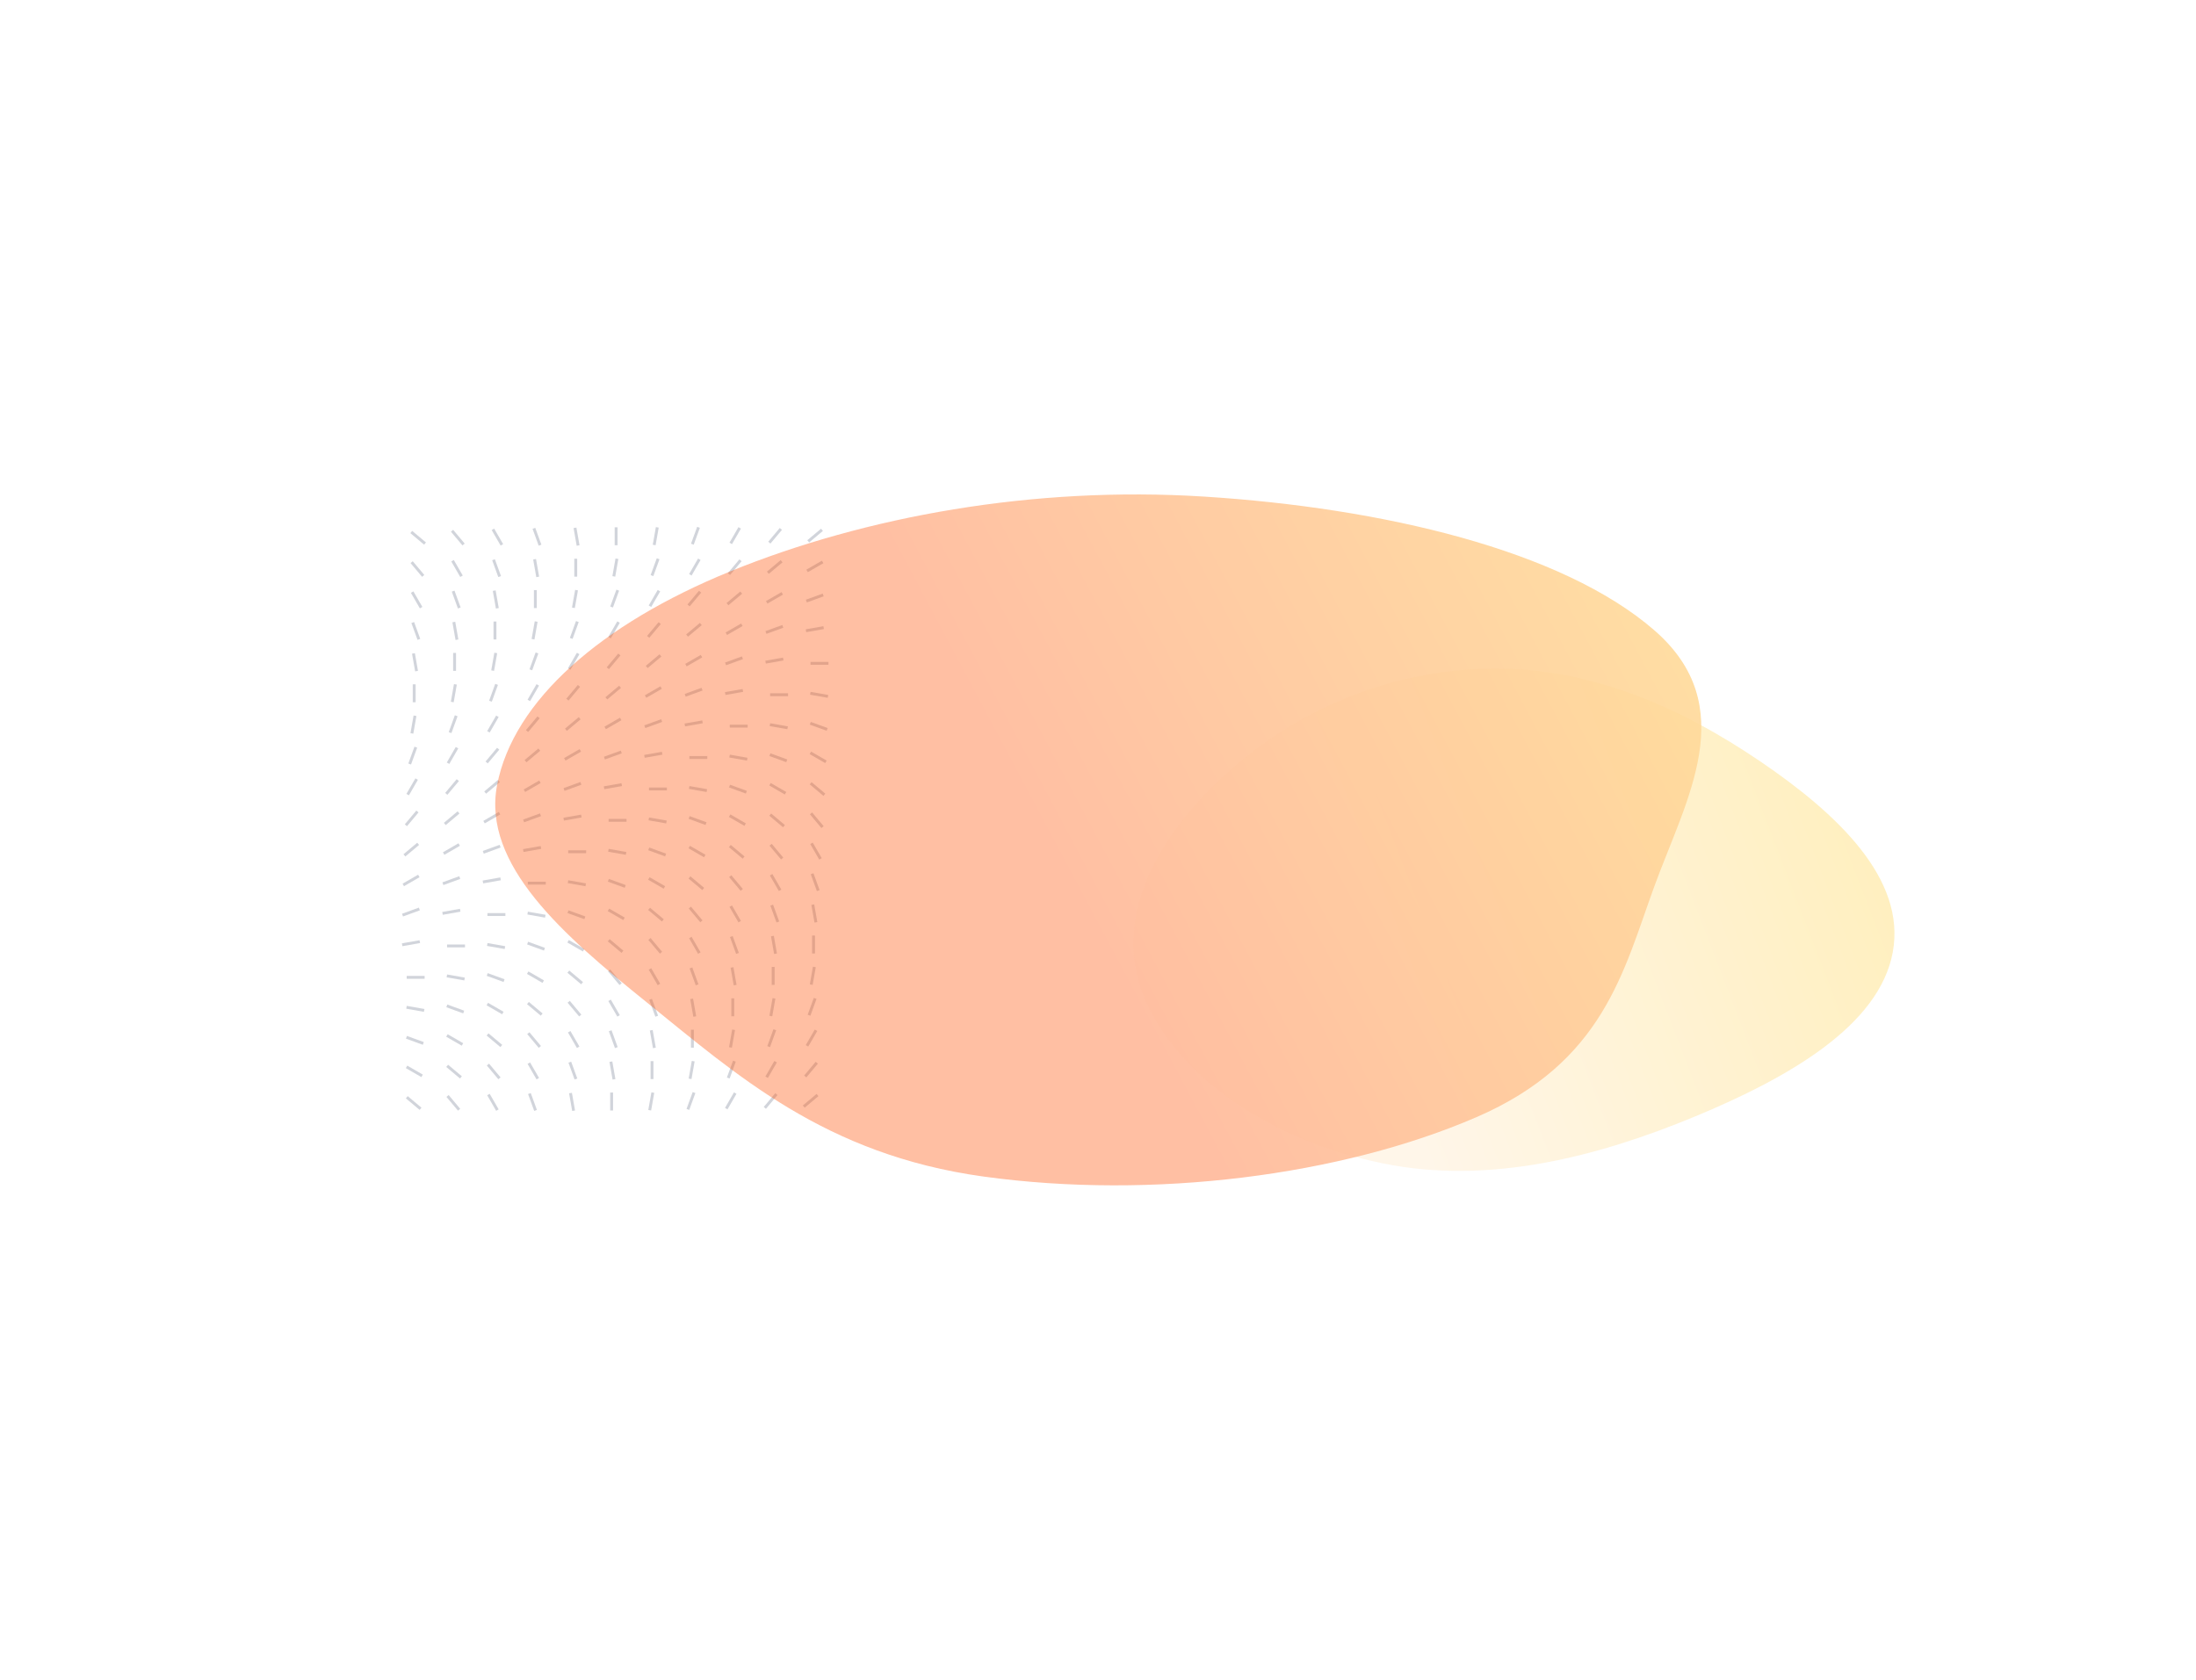 <svg width="1524" height="1166" viewBox="0 0 1524 1166" fill="none" xmlns="http://www.w3.org/2000/svg">
<g opacity="0.3">
<line x1="480.495" y1="377.752" x2="484.755" y2="366.048" stroke="#667085" stroke-width="2"/>
<line x1="507.12" y1="377.206" x2="513.348" y2="366.419" stroke="#667085" stroke-width="2"/>
<line x1="533.911" y1="376.673" x2="541.918" y2="367.132" stroke="#667085" stroke-width="2"/>
<line x1="560.906" y1="375.772" x2="570.447" y2="367.765" stroke="#667085" stroke-width="2"/>
<line x1="294.964" y1="377.304" x2="285.423" y2="369.297" stroke="#667085" stroke-width="2"/>
<line x1="321.716" y1="377.959" x2="313.71" y2="368.417" stroke="#667085" stroke-width="2"/>
<line x1="348.307" y1="378.206" x2="342.079" y2="367.419" stroke="#667085" stroke-width="2"/>
<line x1="374.784" y1="378.436" x2="370.524" y2="366.732" stroke="#667085" stroke-width="2"/>
<line x1="401.192" y1="378.658" x2="399.03" y2="366.391" stroke="#667085" stroke-width="2"/>
<line x1="427.58" y1="378.484" x2="427.58" y2="366.028" stroke="#667085" stroke-width="2"/>
<line x1="453.997" y1="378.31" x2="456.16" y2="366.044" stroke="#667085" stroke-width="2"/>
<line x1="452.472" y1="399.55" x2="456.732" y2="387.846" stroke="#667085" stroke-width="2"/>
<line x1="479.092" y1="399.002" x2="485.32" y2="388.215" stroke="#667085" stroke-width="2"/>
<line x1="505.884" y1="398.471" x2="513.89" y2="388.929" stroke="#667085" stroke-width="2"/>
<line x1="532.882" y1="397.569" x2="542.424" y2="389.563" stroke="#667085" stroke-width="2"/>
<line x1="560.115" y1="396.301" x2="570.902" y2="390.074" stroke="#667085" stroke-width="2"/>
<line x1="293.692" y1="399.757" x2="285.686" y2="390.215" stroke="#667085" stroke-width="2"/>
<line x1="320.284" y1="400.002" x2="314.056" y2="389.215" stroke="#667085" stroke-width="2"/>
<line x1="346.757" y1="400.234" x2="342.497" y2="388.53" stroke="#667085" stroke-width="2"/>
<line x1="373.165" y1="400.454" x2="371.002" y2="388.188" stroke="#667085" stroke-width="2"/>
<line x1="399.552" y1="400.281" x2="399.552" y2="387.825" stroke="#667085" stroke-width="2"/>
<line x1="425.974" y1="400.107" x2="428.137" y2="387.841" stroke="#667085" stroke-width="2"/>
<line x1="424.445" y1="421.348" x2="428.705" y2="409.643" stroke="#667085" stroke-width="2"/>
<line x1="451.069" y1="420.8" x2="457.297" y2="410.013" stroke="#667085" stroke-width="2"/>
<line x1="477.86" y1="420.268" x2="485.867" y2="410.726" stroke="#667085" stroke-width="2"/>
<line x1="504.859" y1="419.366" x2="514.4" y2="411.36" stroke="#667085" stroke-width="2"/>
<line x1="532.091" y1="418.098" x2="542.878" y2="411.87" stroke="#667085" stroke-width="2"/>
<line x1="559.585" y1="417.246" x2="571.29" y2="412.986" stroke="#667085" stroke-width="2"/>
<line x1="292.257" y1="421.8" x2="286.029" y2="411.013" stroke="#667085" stroke-width="2"/>
<line x1="318.734" y1="422.032" x2="314.474" y2="410.327" stroke="#667085" stroke-width="2"/>
<line x1="345.142" y1="422.252" x2="342.979" y2="409.986" stroke="#667085" stroke-width="2"/>
<line x1="371.529" y1="422.079" x2="371.529" y2="409.623" stroke="#667085" stroke-width="2"/>
<line x1="397.946" y1="421.905" x2="400.109" y2="409.638" stroke="#667085" stroke-width="2"/>
<line x1="396.421" y1="443.145" x2="400.681" y2="431.44" stroke="#667085" stroke-width="2"/>
<line x1="423.042" y1="442.598" x2="429.27" y2="431.811" stroke="#667085" stroke-width="2"/>
<line x1="449.833" y1="442.066" x2="457.839" y2="432.524" stroke="#667085" stroke-width="2"/>
<line x1="476.831" y1="441.164" x2="486.373" y2="433.158" stroke="#667085" stroke-width="2"/>
<line x1="504.068" y1="439.896" x2="514.855" y2="433.668" stroke="#667085" stroke-width="2"/>
<line x1="531.562" y1="439.044" x2="543.266" y2="434.784" stroke="#667085" stroke-width="2"/>
<line x1="559.336" y1="437.831" x2="571.602" y2="435.668" stroke="#667085" stroke-width="2"/>
<line x1="290.706" y1="443.829" x2="286.446" y2="432.124" stroke="#667085" stroke-width="2"/>
<line x1="317.114" y1="444.05" x2="314.951" y2="431.784" stroke="#667085" stroke-width="2"/>
<line x1="343.501" y1="443.876" x2="343.501" y2="431.421" stroke="#667085" stroke-width="2"/>
<line x1="369.923" y1="443.703" x2="372.086" y2="431.436" stroke="#667085" stroke-width="2"/>
<line x1="368.394" y1="464.943" x2="372.654" y2="453.238" stroke="#667085" stroke-width="2"/>
<line x1="395.018" y1="464.395" x2="401.246" y2="453.608" stroke="#667085" stroke-width="2"/>
<line x1="421.81" y1="463.864" x2="429.816" y2="454.322" stroke="#667085" stroke-width="2"/>
<line x1="448.808" y1="462.961" x2="458.35" y2="454.955" stroke="#667085" stroke-width="2"/>
<line x1="476.041" y1="461.694" x2="486.827" y2="455.466" stroke="#667085" stroke-width="2"/>
<line x1="503.534" y1="460.841" x2="515.239" y2="456.581" stroke="#667085" stroke-width="2"/>
<line x1="531.308" y1="459.629" x2="543.575" y2="457.466" stroke="#667085" stroke-width="2"/>
<line x1="289.091" y1="465.847" x2="286.928" y2="453.581" stroke="#667085" stroke-width="2"/>
<line x1="315.478" y1="465.673" x2="315.478" y2="453.218" stroke="#667085" stroke-width="2"/>
<line x1="341.896" y1="465.5" x2="344.058" y2="453.233" stroke="#667085" stroke-width="2"/>
<line x1="574.935" y1="460.446" x2="562.479" y2="460.446" stroke="#667085" stroke-width="2"/>
<line x1="340.37" y1="486.74" x2="344.63" y2="475.035" stroke="#667085" stroke-width="2"/>
<line x1="366.991" y1="486.193" x2="373.219" y2="475.406" stroke="#667085" stroke-width="2"/>
<line x1="393.782" y1="485.66" x2="401.789" y2="476.119" stroke="#667085" stroke-width="2"/>
<line x1="420.781" y1="484.759" x2="430.322" y2="476.753" stroke="#667085" stroke-width="2"/>
<line x1="448.017" y1="483.491" x2="458.804" y2="477.263" stroke="#667085" stroke-width="2"/>
<line x1="475.511" y1="482.639" x2="487.216" y2="478.379" stroke="#667085" stroke-width="2"/>
<line x1="503.285" y1="481.426" x2="515.551" y2="479.263" stroke="#667085" stroke-width="2"/>
<line x1="287.451" y1="487.471" x2="287.451" y2="475.016" stroke="#667085" stroke-width="2"/>
<line x1="313.872" y1="487.298" x2="316.035" y2="475.031" stroke="#667085" stroke-width="2"/>
<line x1="546.908" y1="482.244" x2="534.452" y2="482.244" stroke="#667085" stroke-width="2"/>
<line x1="574.621" y1="483.395" x2="562.354" y2="481.233" stroke="#667085" stroke-width="2"/>
<line x1="312.343" y1="508.537" x2="316.603" y2="496.833" stroke="#667085" stroke-width="2"/>
<line x1="338.967" y1="507.99" x2="345.195" y2="497.203" stroke="#667085" stroke-width="2"/>
<line x1="365.759" y1="507.458" x2="373.765" y2="497.917" stroke="#667085" stroke-width="2"/>
<line x1="392.757" y1="506.557" x2="402.299" y2="498.55" stroke="#667085" stroke-width="2"/>
<line x1="419.99" y1="505.289" x2="430.777" y2="499.061" stroke="#667085" stroke-width="2"/>
<line x1="447.484" y1="504.437" x2="459.188" y2="500.177" stroke="#667085" stroke-width="2"/>
<line x1="475.258" y1="503.224" x2="487.524" y2="501.061" stroke="#667085" stroke-width="2"/>
<line x1="285.845" y1="509.095" x2="288.008" y2="496.829" stroke="#667085" stroke-width="2"/>
<line x1="518.884" y1="504.041" x2="506.429" y2="504.041" stroke="#667085" stroke-width="2"/>
<line x1="546.593" y1="505.193" x2="534.327" y2="503.03" stroke="#667085" stroke-width="2"/>
<line x1="574.031" y1="506.316" x2="562.326" y2="502.056" stroke="#667085" stroke-width="2"/>
<line x1="284.32" y1="530.335" x2="288.58" y2="518.631" stroke="#667085" stroke-width="2"/>
<line x1="310.94" y1="529.788" x2="317.168" y2="519.001" stroke="#667085" stroke-width="2"/>
<line x1="337.732" y1="529.255" x2="345.738" y2="519.714" stroke="#667085" stroke-width="2"/>
<line x1="364.73" y1="528.354" x2="374.271" y2="520.347" stroke="#667085" stroke-width="2"/>
<line x1="391.966" y1="527.086" x2="402.753" y2="520.858" stroke="#667085" stroke-width="2"/>
<line x1="419.46" y1="526.234" x2="431.165" y2="521.974" stroke="#667085" stroke-width="2"/>
<line x1="447.234" y1="525.022" x2="459.501" y2="522.859" stroke="#667085" stroke-width="2"/>
<line x1="573.185" y1="528.818" x2="562.398" y2="522.59" stroke="#667085" stroke-width="2"/>
<line x1="490.861" y1="525.838" x2="478.405" y2="525.838" stroke="#667085" stroke-width="2"/>
<line x1="518.57" y1="526.991" x2="506.304" y2="524.828" stroke="#667085" stroke-width="2"/>
<line x1="546.003" y1="528.113" x2="534.299" y2="523.853" stroke="#667085" stroke-width="2"/>
<line x1="282.917" y1="551.585" x2="289.145" y2="540.799" stroke="#667085" stroke-width="2"/>
<line x1="309.708" y1="551.053" x2="317.714" y2="541.511" stroke="#667085" stroke-width="2"/>
<line x1="336.706" y1="550.151" x2="346.248" y2="542.145" stroke="#667085" stroke-width="2"/>
<line x1="363.939" y1="548.883" x2="374.726" y2="542.656" stroke="#667085" stroke-width="2"/>
<line x1="391.433" y1="548.031" x2="403.137" y2="543.771" stroke="#667085" stroke-width="2"/>
<line x1="419.207" y1="546.818" x2="431.473" y2="544.656" stroke="#667085" stroke-width="2"/>
<line x1="545.158" y1="550.616" x2="534.371" y2="544.388" stroke="#667085" stroke-width="2"/>
<line x1="572.109" y1="551.684" x2="562.567" y2="543.677" stroke="#667085" stroke-width="2"/>
<line x1="462.833" y1="547.635" x2="450.378" y2="547.635" stroke="#667085" stroke-width="2"/>
<line x1="490.543" y1="548.788" x2="478.276" y2="546.625" stroke="#667085" stroke-width="2"/>
<line x1="517.98" y1="549.911" x2="506.275" y2="545.651" stroke="#667085" stroke-width="2"/>
<line x1="281.681" y1="572.851" x2="289.687" y2="563.309" stroke="#667085" stroke-width="2"/>
<line x1="308.679" y1="571.948" x2="318.221" y2="563.942" stroke="#667085" stroke-width="2"/>
<line x1="335.916" y1="570.681" x2="346.702" y2="564.453" stroke="#667085" stroke-width="2"/>
<line x1="363.409" y1="569.829" x2="375.114" y2="565.569" stroke="#667085" stroke-width="2"/>
<line x1="391.183" y1="568.616" x2="403.45" y2="566.453" stroke="#667085" stroke-width="2"/>
<line x1="517.134" y1="572.413" x2="506.347" y2="566.186" stroke="#667085" stroke-width="2"/>
<line x1="544.081" y1="573.48" x2="534.54" y2="565.474" stroke="#667085" stroke-width="2"/>
<line x1="570.833" y1="574.136" x2="562.827" y2="564.595" stroke="#667085" stroke-width="2"/>
<line x1="434.81" y1="569.433" x2="422.354" y2="569.433" stroke="#667085" stroke-width="2"/>
<line x1="462.519" y1="570.586" x2="450.253" y2="568.423" stroke="#667085" stroke-width="2"/>
<line x1="489.956" y1="571.709" x2="478.252" y2="567.449" stroke="#667085" stroke-width="2"/>
<line x1="280.656" y1="593.746" x2="290.197" y2="585.74" stroke="#667085" stroke-width="2"/>
<line x1="307.888" y1="592.478" x2="318.675" y2="586.25" stroke="#667085" stroke-width="2"/>
<line x1="335.382" y1="591.626" x2="347.087" y2="587.366" stroke="#667085" stroke-width="2"/>
<line x1="363.156" y1="590.413" x2="375.422" y2="588.25" stroke="#667085" stroke-width="2"/>
<line x1="489.107" y1="594.21" x2="478.32" y2="587.982" stroke="#667085" stroke-width="2"/>
<line x1="516.058" y1="595.278" x2="506.516" y2="587.272" stroke="#667085" stroke-width="2"/>
<line x1="542.806" y1="595.933" x2="534.799" y2="586.392" stroke="#667085" stroke-width="2"/>
<line x1="569.401" y1="596.18" x2="563.173" y2="585.393" stroke="#667085" stroke-width="2"/>
<line x1="406.783" y1="591.231" x2="394.327" y2="591.231" stroke="#667085" stroke-width="2"/>
<line x1="434.492" y1="592.383" x2="422.225" y2="590.22" stroke="#667085" stroke-width="2"/>
<line x1="461.929" y1="593.506" x2="450.224" y2="589.245" stroke="#667085" stroke-width="2"/>
<line x1="279.865" y1="614.276" x2="290.652" y2="608.048" stroke="#667085" stroke-width="2"/>
<line x1="307.359" y1="613.424" x2="319.063" y2="609.164" stroke="#667085" stroke-width="2"/>
<line x1="335.133" y1="612.211" x2="347.399" y2="610.048" stroke="#667085" stroke-width="2"/>
<line x1="461.083" y1="616.008" x2="450.297" y2="609.78" stroke="#667085" stroke-width="2"/>
<line x1="488.031" y1="617.076" x2="478.489" y2="609.07" stroke="#667085" stroke-width="2"/>
<line x1="514.782" y1="617.731" x2="506.776" y2="608.19" stroke="#667085" stroke-width="2"/>
<line x1="541.374" y1="617.977" x2="535.146" y2="607.19" stroke="#667085" stroke-width="2"/>
<line x1="567.851" y1="618.209" x2="563.591" y2="606.504" stroke="#667085" stroke-width="2"/>
<line x1="378.759" y1="613.028" x2="366.304" y2="613.028" stroke="#667085" stroke-width="2"/>
<line x1="406.468" y1="614.181" x2="394.202" y2="612.018" stroke="#667085" stroke-width="2"/>
<line x1="433.906" y1="615.303" x2="422.201" y2="611.043" stroke="#667085" stroke-width="2"/>
<line x1="279.331" y1="635.221" x2="291.036" y2="630.961" stroke="#667085" stroke-width="2"/>
<line x1="307.105" y1="634.009" x2="319.372" y2="631.846" stroke="#667085" stroke-width="2"/>
<line x1="433.056" y1="637.806" x2="422.269" y2="631.578" stroke="#667085" stroke-width="2"/>
<line x1="460.007" y1="638.873" x2="450.465" y2="630.867" stroke="#667085" stroke-width="2"/>
<line x1="486.759" y1="639.528" x2="478.753" y2="629.986" stroke="#667085" stroke-width="2"/>
<line x1="513.35" y1="639.775" x2="507.122" y2="628.988" stroke="#667085" stroke-width="2"/>
<line x1="539.823" y1="640.007" x2="535.563" y2="628.302" stroke="#667085" stroke-width="2"/>
<line x1="566.232" y1="640.227" x2="564.069" y2="627.96" stroke="#667085" stroke-width="2"/>
<line x1="350.732" y1="634.826" x2="338.276" y2="634.826" stroke="#667085" stroke-width="2"/>
<line x1="378.441" y1="635.978" x2="366.175" y2="633.816" stroke="#667085" stroke-width="2"/>
<line x1="405.878" y1="637.1" x2="394.174" y2="632.84" stroke="#667085" stroke-width="2"/>
<line x1="279.082" y1="655.806" x2="291.348" y2="653.643" stroke="#667085" stroke-width="2"/>
<line x1="405.033" y1="659.603" x2="394.246" y2="653.375" stroke="#667085" stroke-width="2"/>
<line x1="431.98" y1="660.671" x2="422.438" y2="652.664" stroke="#667085" stroke-width="2"/>
<line x1="458.732" y1="661.326" x2="450.725" y2="651.784" stroke="#667085" stroke-width="2"/>
<line x1="485.323" y1="661.573" x2="479.095" y2="650.786" stroke="#667085" stroke-width="2"/>
<line x1="511.8" y1="661.803" x2="507.54" y2="650.099" stroke="#667085" stroke-width="2"/>
<line x1="538.208" y1="662.025" x2="536.045" y2="649.758" stroke="#667085" stroke-width="2"/>
<line x1="564.595" y1="661.851" x2="564.595" y2="649.395" stroke="#667085" stroke-width="2"/>
<line x1="322.708" y1="656.623" x2="310.253" y2="656.623" stroke="#667085" stroke-width="2"/>
<line x1="350.418" y1="657.775" x2="338.151" y2="655.612" stroke="#667085" stroke-width="2"/>
<line x1="377.855" y1="658.898" x2="366.15" y2="654.638" stroke="#667085" stroke-width="2"/>
<line x1="377.005" y1="681.401" x2="366.218" y2="675.173" stroke="#667085" stroke-width="2"/>
<line x1="403.956" y1="682.468" x2="394.415" y2="674.461" stroke="#667085" stroke-width="2"/>
<line x1="430.708" y1="683.124" x2="422.702" y2="673.582" stroke="#667085" stroke-width="2"/>
<line x1="457.3" y1="683.37" x2="451.072" y2="672.583" stroke="#667085" stroke-width="2"/>
<line x1="483.773" y1="683.601" x2="479.513" y2="671.897" stroke="#667085" stroke-width="2"/>
<line x1="510.181" y1="683.822" x2="508.018" y2="671.555" stroke="#667085" stroke-width="2"/>
<line x1="536.568" y1="683.648" x2="536.568" y2="671.192" stroke="#667085" stroke-width="2"/>
<line x1="562.989" y1="683.474" x2="565.152" y2="671.208" stroke="#667085" stroke-width="2"/>
<line x1="294.681" y1="678.42" x2="282.225" y2="678.42" stroke="#667085" stroke-width="2"/>
<line x1="322.39" y1="679.573" x2="310.124" y2="677.41" stroke="#667085" stroke-width="2"/>
<line x1="349.827" y1="680.696" x2="338.123" y2="676.436" stroke="#667085" stroke-width="2"/>
<line x1="561.46" y1="704.714" x2="565.72" y2="693.01" stroke="#667085" stroke-width="2"/>
<line x1="348.982" y1="703.198" x2="338.195" y2="696.97" stroke="#667085" stroke-width="2"/>
<line x1="375.929" y1="704.266" x2="366.387" y2="696.259" stroke="#667085" stroke-width="2"/>
<line x1="402.681" y1="704.921" x2="394.674" y2="695.379" stroke="#667085" stroke-width="2"/>
<line x1="429.272" y1="705.167" x2="423.044" y2="694.381" stroke="#667085" stroke-width="2"/>
<line x1="455.749" y1="705.398" x2="451.489" y2="693.694" stroke="#667085" stroke-width="2"/>
<line x1="482.157" y1="705.619" x2="479.994" y2="693.353" stroke="#667085" stroke-width="2"/>
<line x1="508.544" y1="705.446" x2="508.544" y2="692.99" stroke="#667085" stroke-width="2"/>
<line x1="534.962" y1="705.272" x2="537.125" y2="693.006" stroke="#667085" stroke-width="2"/>
<line x1="294.367" y1="701.37" x2="282.1" y2="699.207" stroke="#667085" stroke-width="2"/>
<line x1="321.804" y1="702.493" x2="310.099" y2="698.233" stroke="#667085" stroke-width="2"/>
<line x1="533.437" y1="726.512" x2="537.697" y2="714.807" stroke="#667085" stroke-width="2"/>
<line x1="560.057" y1="725.964" x2="566.285" y2="715.177" stroke="#667085" stroke-width="2"/>
<line x1="320.955" y1="724.995" x2="310.168" y2="718.768" stroke="#667085" stroke-width="2"/>
<line x1="347.906" y1="726.063" x2="338.364" y2="718.057" stroke="#667085" stroke-width="2"/>
<line x1="374.657" y1="726.718" x2="366.651" y2="717.177" stroke="#667085" stroke-width="2"/>
<line x1="401.249" y1="726.964" x2="395.021" y2="716.177" stroke="#667085" stroke-width="2"/>
<line x1="427.722" y1="727.196" x2="423.462" y2="715.492" stroke="#667085" stroke-width="2"/>
<line x1="454.13" y1="727.417" x2="451.967" y2="715.151" stroke="#667085" stroke-width="2"/>
<line x1="480.517" y1="727.244" x2="480.517" y2="714.788" stroke="#667085" stroke-width="2"/>
<line x1="506.939" y1="727.07" x2="509.101" y2="714.804" stroke="#667085" stroke-width="2"/>
<line x1="293.777" y1="724.291" x2="282.072" y2="720.031" stroke="#667085" stroke-width="2"/>
<line x1="505.409" y1="748.31" x2="509.67" y2="736.605" stroke="#667085" stroke-width="2"/>
<line x1="532.034" y1="747.762" x2="538.262" y2="736.975" stroke="#667085" stroke-width="2"/>
<line x1="558.825" y1="747.23" x2="566.832" y2="737.688" stroke="#667085" stroke-width="2"/>
<line x1="292.931" y1="746.793" x2="282.144" y2="740.565" stroke="#667085" stroke-width="2"/>
<line x1="319.878" y1="747.86" x2="310.337" y2="739.854" stroke="#667085" stroke-width="2"/>
<line x1="346.63" y1="748.515" x2="338.624" y2="738.974" stroke="#667085" stroke-width="2"/>
<line x1="373.221" y1="748.762" x2="366.994" y2="737.975" stroke="#667085" stroke-width="2"/>
<line x1="399.698" y1="748.994" x2="395.438" y2="737.289" stroke="#667085" stroke-width="2"/>
<line x1="426.107" y1="749.214" x2="423.944" y2="736.948" stroke="#667085" stroke-width="2"/>
<line x1="452.494" y1="749.041" x2="452.494" y2="736.585" stroke="#667085" stroke-width="2"/>
<line x1="478.911" y1="748.867" x2="481.074" y2="736.6" stroke="#667085" stroke-width="2"/>
<line x1="477.386" y1="770.107" x2="481.646" y2="758.402" stroke="#667085" stroke-width="2"/>
<line x1="504.007" y1="769.56" x2="510.234" y2="758.773" stroke="#667085" stroke-width="2"/>
<line x1="530.798" y1="769.028" x2="538.804" y2="759.486" stroke="#667085" stroke-width="2"/>
<line x1="557.796" y1="768.126" x2="567.338" y2="760.12" stroke="#667085" stroke-width="2"/>
<line x1="291.855" y1="769.658" x2="282.313" y2="761.652" stroke="#667085" stroke-width="2"/>
<line x1="318.607" y1="770.313" x2="310.6" y2="760.772" stroke="#667085" stroke-width="2"/>
<line x1="345.198" y1="770.56" x2="338.97" y2="759.773" stroke="#667085" stroke-width="2"/>
<line x1="371.671" y1="770.791" x2="367.411" y2="759.086" stroke="#667085" stroke-width="2"/>
<line x1="398.079" y1="771.012" x2="395.916" y2="758.746" stroke="#667085" stroke-width="2"/>
<line x1="424.466" y1="770.838" x2="424.466" y2="758.383" stroke="#667085" stroke-width="2"/>
<line x1="450.888" y1="770.665" x2="453.051" y2="758.398" stroke="#667085" stroke-width="2"/>
</g>
<g opacity="0.4">
<g filter="url(#filter0_f_540_5172)">
<path d="M959.524 807.51C881.4 791.414 820.311 748.813 796.053 696.84C772.491 646.357 795.39 593.091 838.785 548.814C881.751 504.971 945.399 468.664 1023.8 464.45C1100.52 460.326 1167.3 491.702 1221.22 528.254C1275.19 564.848 1322.89 610.019 1313.57 660.918C1304.25 711.865 1241.53 748.007 1176.04 775.121C1109.96 802.482 1033.87 822.826 959.524 807.51Z" fill="url(#paint0_linear_540_5172)"/>
</g>
<g opacity="0.9" filter="url(#filter1_f_540_5172)">
<path d="M682.494 816.689C572.183 801.43 510.887 745.738 448.96 695.871C390.993 649.194 334.347 600.2 344.989 544.911C356.297 486.175 417.243 433.159 506.545 396.72C600.317 358.458 717.327 337.212 835.642 344.707C959.303 352.54 1083.8 381.797 1147.91 437.344C1208.96 490.242 1170.15 554.768 1148.04 615.382C1126.62 674.113 1112.97 737.279 1024.58 775.498C931.022 815.954 800.083 832.955 682.494 816.689Z" fill="url(#paint1_linear_540_5172)"/>
</g>
</g>
<defs>
<filter id="filter0_f_540_5172" x="603.076" y="280.546" width="895.207" height="715.765" filterUnits="userSpaceOnUse" color-interpolation-filters="sRGB">
<feFlood flood-opacity="0" result="BackgroundImageFix"/>
<feBlend mode="normal" in="SourceGraphic" in2="BackgroundImageFix" result="shape"/>
<feGaussianBlur stdDeviation="91.769" result="effect1_foregroundBlur_540_5172"/>
</filter>
<filter id="filter1_f_540_5172" x="0.788" y="0.31" width="1522.81" height="1165.4" filterUnits="userSpaceOnUse" color-interpolation-filters="sRGB">
<feFlood flood-opacity="0" result="BackgroundImageFix"/>
<feBlend mode="normal" in="SourceGraphic" in2="BackgroundImageFix" result="shape"/>
<feGaussianBlur stdDeviation="171.452" result="effect1_foregroundBlur_540_5172"/>
</filter>
<linearGradient id="paint0_linear_540_5172" x1="948.077" y1="689.706" x2="1512.46" y2="472.787" gradientUnits="userSpaceOnUse">
<stop stop-color="#FFE8C7"/>
<stop offset="1" stop-color="#FFCD1B"/>
</linearGradient>
<linearGradient id="paint1_linear_540_5172" x1="695.266" y1="543.821" x2="1352.98" y2="193.738" gradientUnits="userSpaceOnUse">
<stop stop-color="#FF4D00"/>
<stop offset="1" stop-color="#FFD600"/>
</linearGradient>
</defs>
</svg>
